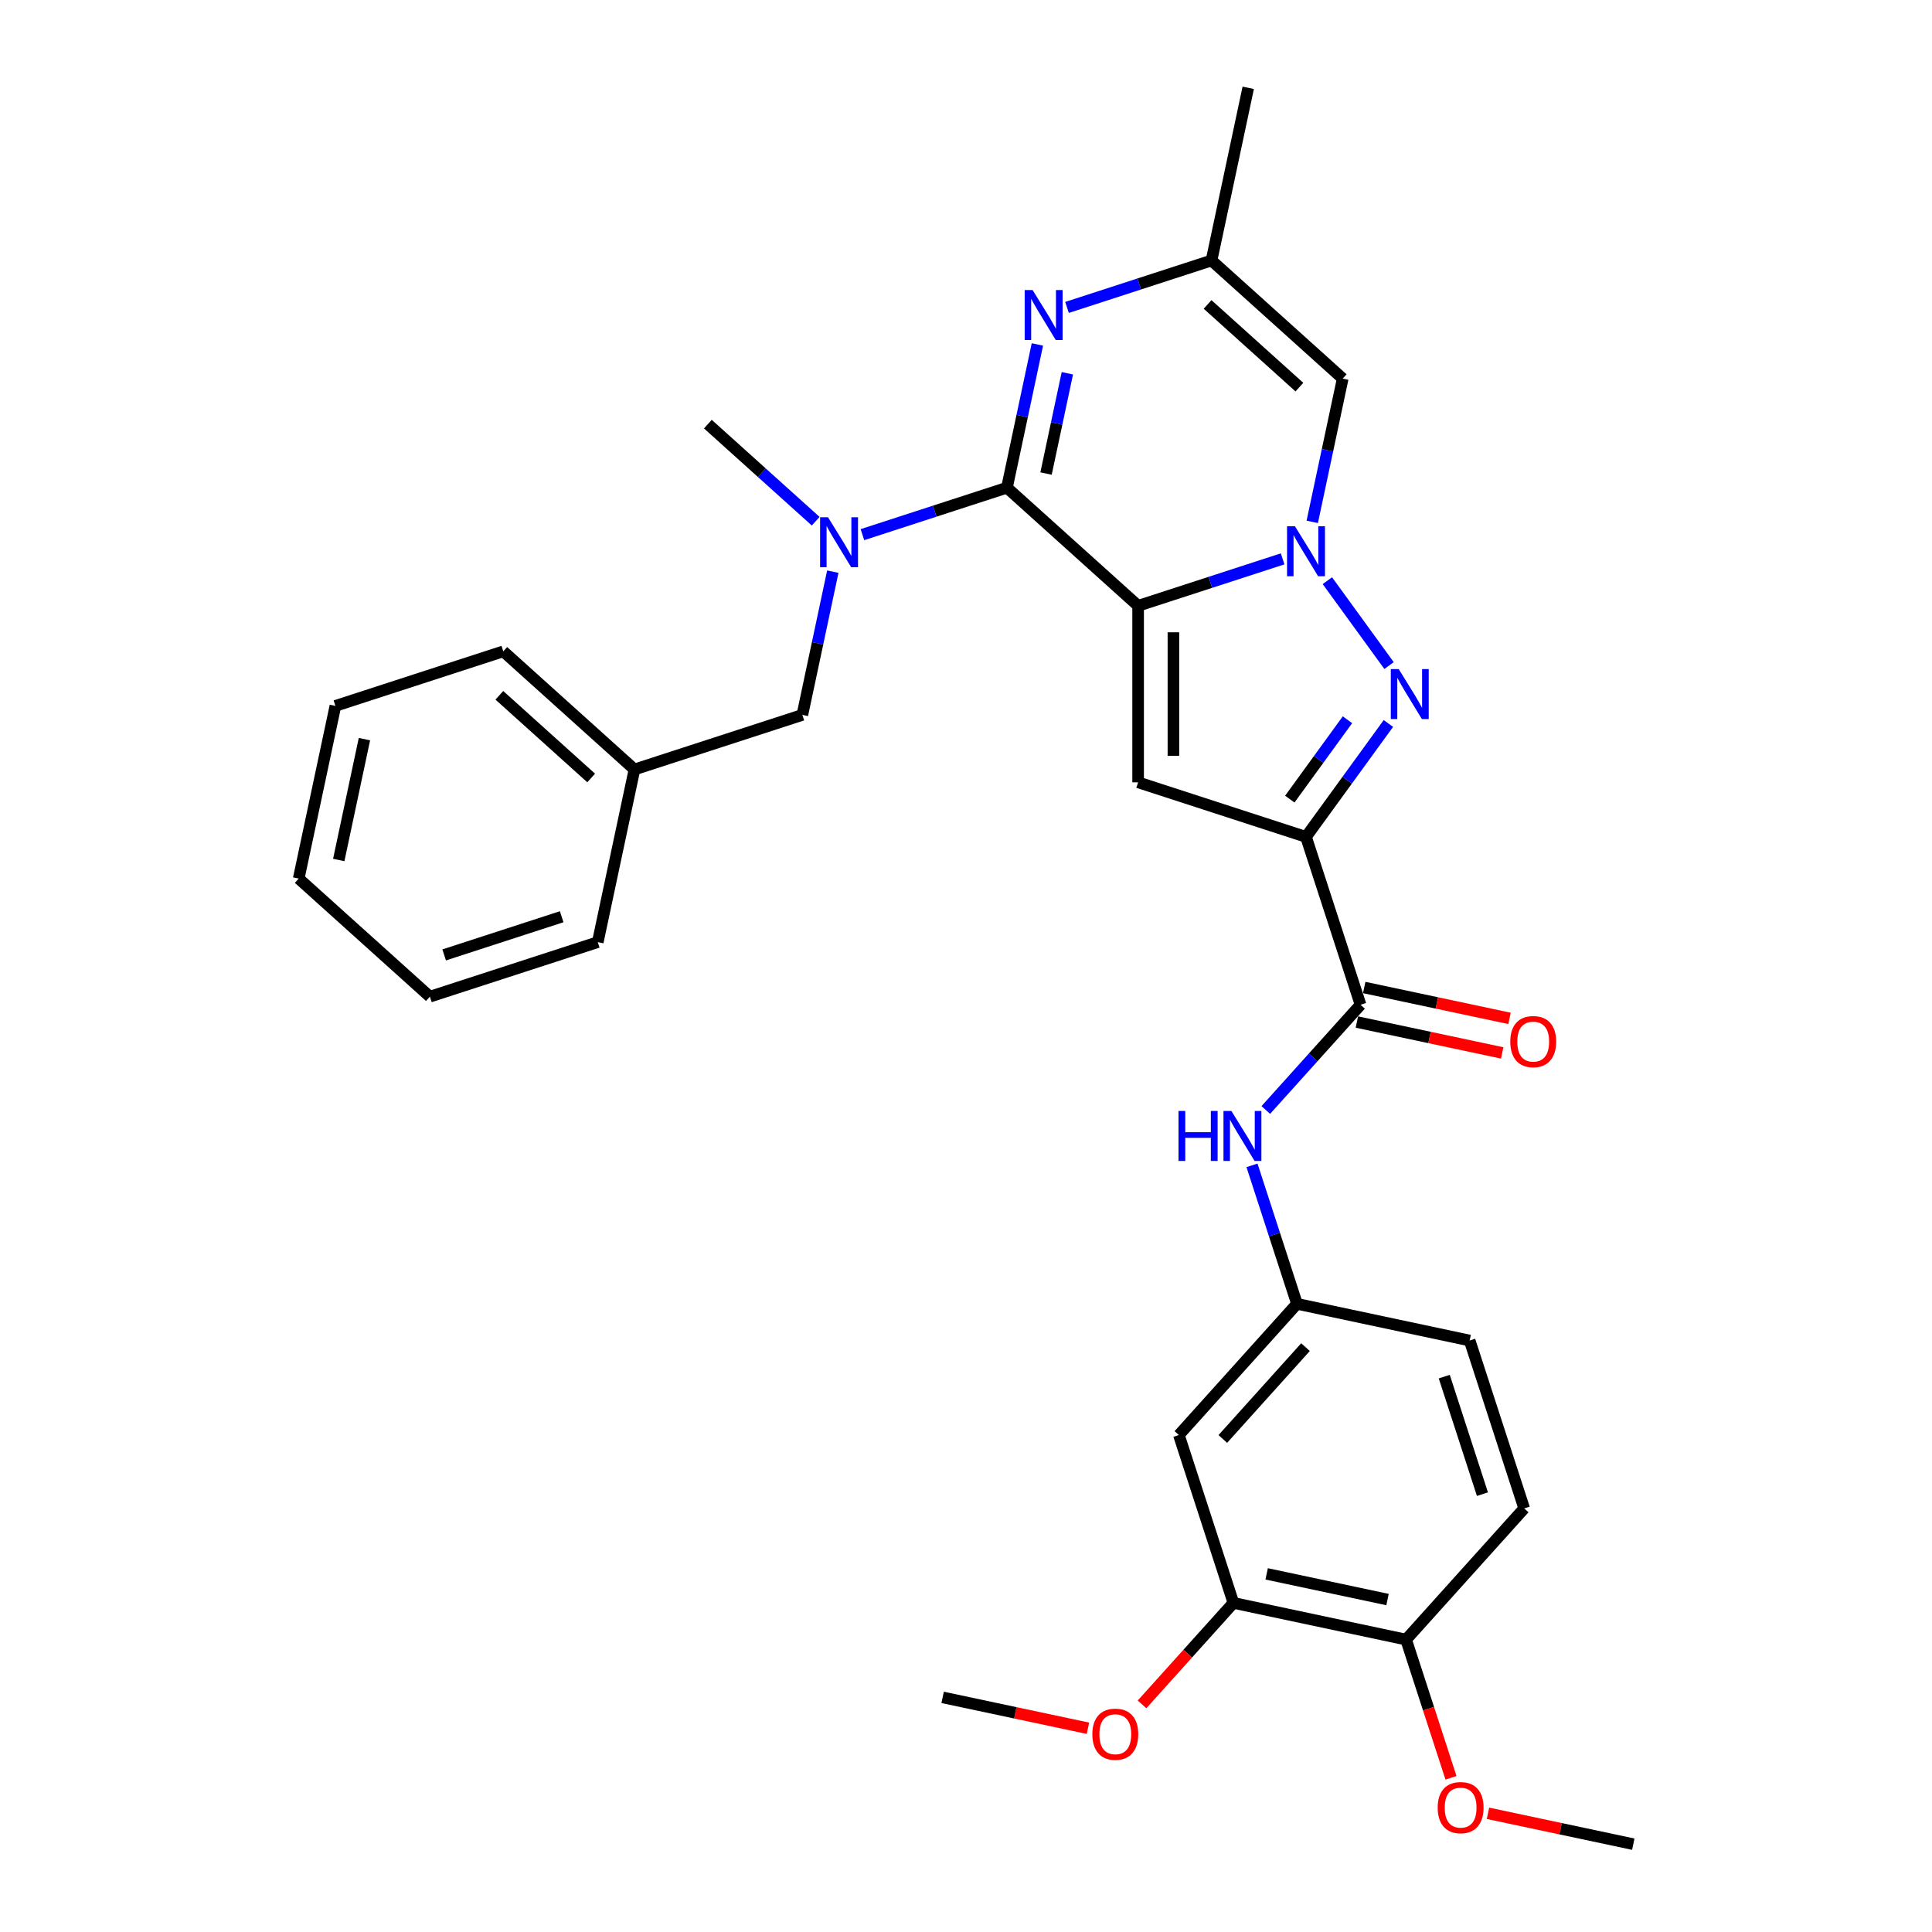 <?xml version='1.0' encoding='iso-8859-1'?>
<svg version='1.1' baseProfile='full'
              xmlns='http://www.w3.org/2000/svg'
                      xmlns:rdkit='http://www.rdkit.org/xml'
                      xmlns:xlink='http://www.w3.org/1999/xlink'
                  xml:space='preserve'
width='1000px' height='1000px' viewBox='0 0 1000 1000'>
<!-- END OF HEADER -->
<rect style='opacity:1.0;fill:#FFFFFF;stroke:none' width='1000' height='1000' x='0' y='0'> </rect>
<path class='bond-0' d='M 589.089,313.568 L 626.489,301.416' style='fill:none;fill-rule:evenodd;stroke:#000000;stroke-width:6px;stroke-linecap:butt;stroke-linejoin:miter;stroke-opacity:1' />
<path class='bond-0' d='M 626.489,301.416 L 663.888,289.264' style='fill:none;fill-rule:evenodd;stroke:#0000FF;stroke-width:6px;stroke-linecap:butt;stroke-linejoin:miter;stroke-opacity:1' />
<path class='bond-1' d='M 589.089,313.568 L 521.19,252.431' style='fill:none;fill-rule:evenodd;stroke:#000000;stroke-width:6px;stroke-linecap:butt;stroke-linejoin:miter;stroke-opacity:1' />
<path class='bond-4' d='M 589.089,313.568 L 589.089,404.936' style='fill:none;fill-rule:evenodd;stroke:#000000;stroke-width:6px;stroke-linecap:butt;stroke-linejoin:miter;stroke-opacity:1' />
<path class='bond-4' d='M 607.363,327.273 L 607.363,391.231' style='fill:none;fill-rule:evenodd;stroke:#000000;stroke-width:6px;stroke-linecap:butt;stroke-linejoin:miter;stroke-opacity:1' />
<path class='bond-3' d='M 687.044,300.556 L 718.972,344.5' style='fill:none;fill-rule:evenodd;stroke:#0000FF;stroke-width:6px;stroke-linecap:butt;stroke-linejoin:miter;stroke-opacity:1' />
<path class='bond-6' d='M 679.221,270.112 L 687.101,233.037' style='fill:none;fill-rule:evenodd;stroke:#0000FF;stroke-width:6px;stroke-linecap:butt;stroke-linejoin:miter;stroke-opacity:1' />
<path class='bond-6' d='M 687.101,233.037 L 694.982,195.963' style='fill:none;fill-rule:evenodd;stroke:#000000;stroke-width:6px;stroke-linecap:butt;stroke-linejoin:miter;stroke-opacity:1' />
<path class='bond-5' d='M 521.19,252.431 L 529.07,215.356' style='fill:none;fill-rule:evenodd;stroke:#000000;stroke-width:6px;stroke-linecap:butt;stroke-linejoin:miter;stroke-opacity:1' />
<path class='bond-5' d='M 529.07,215.356 L 536.951,178.282' style='fill:none;fill-rule:evenodd;stroke:#0000FF;stroke-width:6px;stroke-linecap:butt;stroke-linejoin:miter;stroke-opacity:1' />
<path class='bond-5' d='M 541.428,245.108 L 546.944,219.156' style='fill:none;fill-rule:evenodd;stroke:#000000;stroke-width:6px;stroke-linecap:butt;stroke-linejoin:miter;stroke-opacity:1' />
<path class='bond-5' d='M 546.944,219.156 L 552.461,193.203' style='fill:none;fill-rule:evenodd;stroke:#0000FF;stroke-width:6px;stroke-linecap:butt;stroke-linejoin:miter;stroke-opacity:1' />
<path class='bond-8' d='M 521.19,252.431 L 483.79,264.583' style='fill:none;fill-rule:evenodd;stroke:#000000;stroke-width:6px;stroke-linecap:butt;stroke-linejoin:miter;stroke-opacity:1' />
<path class='bond-8' d='M 483.79,264.583 L 446.391,276.735' style='fill:none;fill-rule:evenodd;stroke:#0000FF;stroke-width:6px;stroke-linecap:butt;stroke-linejoin:miter;stroke-opacity:1' />
<path class='bond-2' d='M 675.985,433.17 L 589.089,404.936' style='fill:none;fill-rule:evenodd;stroke:#000000;stroke-width:6px;stroke-linecap:butt;stroke-linejoin:miter;stroke-opacity:1' />
<path class='bond-7' d='M 675.985,433.17 L 704.219,520.066' style='fill:none;fill-rule:evenodd;stroke:#000000;stroke-width:6px;stroke-linecap:butt;stroke-linejoin:miter;stroke-opacity:1' />
<path class='bond-31' d='M 675.985,433.17 L 697.308,403.822' style='fill:none;fill-rule:evenodd;stroke:#000000;stroke-width:6px;stroke-linecap:butt;stroke-linejoin:miter;stroke-opacity:1' />
<path class='bond-31' d='M 697.308,403.822 L 718.63,374.474' style='fill:none;fill-rule:evenodd;stroke:#0000FF;stroke-width:6px;stroke-linecap:butt;stroke-linejoin:miter;stroke-opacity:1' />
<path class='bond-31' d='M 667.598,413.625 L 682.524,393.081' style='fill:none;fill-rule:evenodd;stroke:#000000;stroke-width:6px;stroke-linecap:butt;stroke-linejoin:miter;stroke-opacity:1' />
<path class='bond-31' d='M 682.524,393.081 L 697.45,372.537' style='fill:none;fill-rule:evenodd;stroke:#0000FF;stroke-width:6px;stroke-linecap:butt;stroke-linejoin:miter;stroke-opacity:1' />
<path class='bond-9' d='M 552.283,159.129 L 589.683,146.978' style='fill:none;fill-rule:evenodd;stroke:#0000FF;stroke-width:6px;stroke-linecap:butt;stroke-linejoin:miter;stroke-opacity:1' />
<path class='bond-9' d='M 589.683,146.978 L 627.082,134.826' style='fill:none;fill-rule:evenodd;stroke:#000000;stroke-width:6px;stroke-linecap:butt;stroke-linejoin:miter;stroke-opacity:1' />
<path class='bond-32' d='M 694.982,195.963 L 627.082,134.826' style='fill:none;fill-rule:evenodd;stroke:#000000;stroke-width:6px;stroke-linecap:butt;stroke-linejoin:miter;stroke-opacity:1' />
<path class='bond-32' d='M 672.569,200.372 L 625.04,157.576' style='fill:none;fill-rule:evenodd;stroke:#000000;stroke-width:6px;stroke-linecap:butt;stroke-linejoin:miter;stroke-opacity:1' />
<path class='bond-10' d='M 704.219,520.066 L 679.699,547.298' style='fill:none;fill-rule:evenodd;stroke:#000000;stroke-width:6px;stroke-linecap:butt;stroke-linejoin:miter;stroke-opacity:1' />
<path class='bond-10' d='M 679.699,547.298 L 655.179,574.53' style='fill:none;fill-rule:evenodd;stroke:#0000FF;stroke-width:6px;stroke-linecap:butt;stroke-linejoin:miter;stroke-opacity:1' />
<path class='bond-15' d='M 702.32,529.003 L 739.924,536.996' style='fill:none;fill-rule:evenodd;stroke:#000000;stroke-width:6px;stroke-linecap:butt;stroke-linejoin:miter;stroke-opacity:1' />
<path class='bond-15' d='M 739.924,536.996 L 777.529,544.989' style='fill:none;fill-rule:evenodd;stroke:#FF0000;stroke-width:6px;stroke-linecap:butt;stroke-linejoin:miter;stroke-opacity:1' />
<path class='bond-15' d='M 706.119,511.129 L 743.724,519.122' style='fill:none;fill-rule:evenodd;stroke:#000000;stroke-width:6px;stroke-linecap:butt;stroke-linejoin:miter;stroke-opacity:1' />
<path class='bond-15' d='M 743.724,519.122 L 781.328,527.115' style='fill:none;fill-rule:evenodd;stroke:#FF0000;stroke-width:6px;stroke-linecap:butt;stroke-linejoin:miter;stroke-opacity:1' />
<path class='bond-14' d='M 431.058,295.887 L 423.178,332.962' style='fill:none;fill-rule:evenodd;stroke:#0000FF;stroke-width:6px;stroke-linecap:butt;stroke-linejoin:miter;stroke-opacity:1' />
<path class='bond-14' d='M 423.178,332.962 L 415.297,370.036' style='fill:none;fill-rule:evenodd;stroke:#000000;stroke-width:6px;stroke-linecap:butt;stroke-linejoin:miter;stroke-opacity:1' />
<path class='bond-22' d='M 422.197,269.773 L 394.296,244.651' style='fill:none;fill-rule:evenodd;stroke:#0000FF;stroke-width:6px;stroke-linecap:butt;stroke-linejoin:miter;stroke-opacity:1' />
<path class='bond-22' d='M 394.296,244.651 L 366.394,219.528' style='fill:none;fill-rule:evenodd;stroke:#000000;stroke-width:6px;stroke-linecap:butt;stroke-linejoin:miter;stroke-opacity:1' />
<path class='bond-23' d='M 627.082,134.826 L 646.079,45.455' style='fill:none;fill-rule:evenodd;stroke:#000000;stroke-width:6px;stroke-linecap:butt;stroke-linejoin:miter;stroke-opacity:1' />
<path class='bond-13' d='M 648.028,603.187 L 659.672,639.024' style='fill:none;fill-rule:evenodd;stroke:#0000FF;stroke-width:6px;stroke-linecap:butt;stroke-linejoin:miter;stroke-opacity:1' />
<path class='bond-13' d='M 659.672,639.024 L 671.317,674.861' style='fill:none;fill-rule:evenodd;stroke:#000000;stroke-width:6px;stroke-linecap:butt;stroke-linejoin:miter;stroke-opacity:1' />
<path class='bond-11' d='M 610.18,742.761 L 671.317,674.861' style='fill:none;fill-rule:evenodd;stroke:#000000;stroke-width:6px;stroke-linecap:butt;stroke-linejoin:miter;stroke-opacity:1' />
<path class='bond-11' d='M 632.93,744.803 L 675.726,697.274' style='fill:none;fill-rule:evenodd;stroke:#000000;stroke-width:6px;stroke-linecap:butt;stroke-linejoin:miter;stroke-opacity:1' />
<path class='bond-12' d='M 610.18,742.761 L 638.414,829.657' style='fill:none;fill-rule:evenodd;stroke:#000000;stroke-width:6px;stroke-linecap:butt;stroke-linejoin:miter;stroke-opacity:1' />
<path class='bond-20' d='M 638.414,829.657 L 614.764,855.922' style='fill:none;fill-rule:evenodd;stroke:#000000;stroke-width:6px;stroke-linecap:butt;stroke-linejoin:miter;stroke-opacity:1' />
<path class='bond-20' d='M 614.764,855.922 L 591.114,882.188' style='fill:none;fill-rule:evenodd;stroke:#FF0000;stroke-width:6px;stroke-linecap:butt;stroke-linejoin:miter;stroke-opacity:1' />
<path class='bond-34' d='M 638.414,829.657 L 727.785,848.653' style='fill:none;fill-rule:evenodd;stroke:#000000;stroke-width:6px;stroke-linecap:butt;stroke-linejoin:miter;stroke-opacity:1' />
<path class='bond-34' d='M 655.619,814.632 L 718.179,827.929' style='fill:none;fill-rule:evenodd;stroke:#000000;stroke-width:6px;stroke-linecap:butt;stroke-linejoin:miter;stroke-opacity:1' />
<path class='bond-18' d='M 671.317,674.861 L 760.688,693.858' style='fill:none;fill-rule:evenodd;stroke:#000000;stroke-width:6px;stroke-linecap:butt;stroke-linejoin:miter;stroke-opacity:1' />
<path class='bond-19' d='M 415.297,370.036 L 328.402,398.271' style='fill:none;fill-rule:evenodd;stroke:#000000;stroke-width:6px;stroke-linecap:butt;stroke-linejoin:miter;stroke-opacity:1' />
<path class='bond-16' d='M 727.785,848.653 L 788.922,780.754' style='fill:none;fill-rule:evenodd;stroke:#000000;stroke-width:6px;stroke-linecap:butt;stroke-linejoin:miter;stroke-opacity:1' />
<path class='bond-21' d='M 727.785,848.653 L 739.405,884.417' style='fill:none;fill-rule:evenodd;stroke:#000000;stroke-width:6px;stroke-linecap:butt;stroke-linejoin:miter;stroke-opacity:1' />
<path class='bond-21' d='M 739.405,884.417 L 751.026,920.181' style='fill:none;fill-rule:evenodd;stroke:#FF0000;stroke-width:6px;stroke-linecap:butt;stroke-linejoin:miter;stroke-opacity:1' />
<path class='bond-17' d='M 788.922,780.754 L 760.688,693.858' style='fill:none;fill-rule:evenodd;stroke:#000000;stroke-width:6px;stroke-linecap:butt;stroke-linejoin:miter;stroke-opacity:1' />
<path class='bond-17' d='M 767.308,773.366 L 747.544,712.539' style='fill:none;fill-rule:evenodd;stroke:#000000;stroke-width:6px;stroke-linecap:butt;stroke-linejoin:miter;stroke-opacity:1' />
<path class='bond-24' d='M 328.402,398.271 L 260.502,337.134' style='fill:none;fill-rule:evenodd;stroke:#000000;stroke-width:6px;stroke-linecap:butt;stroke-linejoin:miter;stroke-opacity:1' />
<path class='bond-24' d='M 305.989,402.68 L 258.46,359.884' style='fill:none;fill-rule:evenodd;stroke:#000000;stroke-width:6px;stroke-linecap:butt;stroke-linejoin:miter;stroke-opacity:1' />
<path class='bond-25' d='M 328.402,398.271 L 309.405,487.642' style='fill:none;fill-rule:evenodd;stroke:#000000;stroke-width:6px;stroke-linecap:butt;stroke-linejoin:miter;stroke-opacity:1' />
<path class='bond-26' d='M 563.115,894.546 L 525.51,886.553' style='fill:none;fill-rule:evenodd;stroke:#FF0000;stroke-width:6px;stroke-linecap:butt;stroke-linejoin:miter;stroke-opacity:1' />
<path class='bond-26' d='M 525.51,886.553 L 487.906,878.56' style='fill:none;fill-rule:evenodd;stroke:#000000;stroke-width:6px;stroke-linecap:butt;stroke-linejoin:miter;stroke-opacity:1' />
<path class='bond-27' d='M 770.181,938.559 L 807.786,946.552' style='fill:none;fill-rule:evenodd;stroke:#FF0000;stroke-width:6px;stroke-linecap:butt;stroke-linejoin:miter;stroke-opacity:1' />
<path class='bond-27' d='M 807.786,946.552 L 845.39,954.545' style='fill:none;fill-rule:evenodd;stroke:#000000;stroke-width:6px;stroke-linecap:butt;stroke-linejoin:miter;stroke-opacity:1' />
<path class='bond-29' d='M 260.502,337.134 L 173.606,365.368' style='fill:none;fill-rule:evenodd;stroke:#000000;stroke-width:6px;stroke-linecap:butt;stroke-linejoin:miter;stroke-opacity:1' />
<path class='bond-28' d='M 309.405,487.642 L 222.509,515.876' style='fill:none;fill-rule:evenodd;stroke:#000000;stroke-width:6px;stroke-linecap:butt;stroke-linejoin:miter;stroke-opacity:1' />
<path class='bond-28' d='M 290.724,474.498 L 229.897,494.262' style='fill:none;fill-rule:evenodd;stroke:#000000;stroke-width:6px;stroke-linecap:butt;stroke-linejoin:miter;stroke-opacity:1' />
<path class='bond-30' d='M 222.509,515.876 L 154.61,454.739' style='fill:none;fill-rule:evenodd;stroke:#000000;stroke-width:6px;stroke-linecap:butt;stroke-linejoin:miter;stroke-opacity:1' />
<path class='bond-33' d='M 173.606,365.368 L 154.61,454.739' style='fill:none;fill-rule:evenodd;stroke:#000000;stroke-width:6px;stroke-linecap:butt;stroke-linejoin:miter;stroke-opacity:1' />
<path class='bond-33' d='M 188.631,382.573 L 175.333,445.133' style='fill:none;fill-rule:evenodd;stroke:#000000;stroke-width:6px;stroke-linecap:butt;stroke-linejoin:miter;stroke-opacity:1' />
<path  class='atom-1' d='M 670.266 272.396
L 678.744 286.101
Q 679.585 287.454, 680.937 289.902
Q 682.29 292.351, 682.363 292.497
L 682.363 272.396
L 685.798 272.396
L 685.798 298.272
L 682.253 298.272
L 673.153 283.287
Q 672.093 281.533, 670.96 279.523
Q 669.864 277.513, 669.535 276.891
L 669.535 298.272
L 666.172 298.272
L 666.172 272.396
L 670.266 272.396
' fill='#0000FF'/>
<path  class='atom-4' d='M 723.97 346.314
L 732.449 360.019
Q 733.29 361.372, 734.642 363.82
Q 735.994 366.269, 736.067 366.415
L 736.067 346.314
L 739.503 346.314
L 739.503 372.19
L 735.958 372.19
L 726.857 357.205
Q 725.798 355.451, 724.665 353.441
Q 723.568 351.431, 723.239 350.81
L 723.239 372.19
L 719.877 372.19
L 719.877 346.314
L 723.97 346.314
' fill='#0000FF'/>
<path  class='atom-6' d='M 534.467 150.122
L 542.945 163.827
Q 543.786 165.18, 545.138 167.628
Q 546.491 170.077, 546.564 170.223
L 546.564 150.122
L 549.999 150.122
L 549.999 175.998
L 546.454 175.998
L 537.354 161.013
Q 536.294 159.259, 535.161 157.249
Q 534.065 155.239, 533.736 154.618
L 533.736 175.998
L 530.373 175.998
L 530.373 150.122
L 534.467 150.122
' fill='#0000FF'/>
<path  class='atom-9' d='M 428.574 267.728
L 437.053 281.433
Q 437.894 282.785, 439.246 285.234
Q 440.598 287.682, 440.671 287.828
L 440.671 267.728
L 444.107 267.728
L 444.107 293.603
L 440.562 293.603
L 431.461 278.619
Q 430.402 276.864, 429.269 274.854
Q 428.172 272.844, 427.843 272.223
L 427.843 293.603
L 424.481 293.603
L 424.481 267.728
L 428.574 267.728
' fill='#0000FF'/>
<path  class='atom-11' d='M 609.989 575.028
L 613.497 575.028
L 613.497 586.028
L 626.728 586.028
L 626.728 575.028
L 630.236 575.028
L 630.236 600.903
L 626.728 600.903
L 626.728 588.952
L 613.497 588.952
L 613.497 600.903
L 609.989 600.903
L 609.989 575.028
' fill='#0000FF'/>
<path  class='atom-11' d='M 637.363 575.028
L 645.842 588.733
Q 646.682 590.085, 648.035 592.534
Q 649.387 594.982, 649.46 595.129
L 649.46 575.028
L 652.895 575.028
L 652.895 600.903
L 649.35 600.903
L 640.25 585.919
Q 639.19 584.164, 638.057 582.154
Q 636.961 580.144, 636.632 579.523
L 636.632 600.903
L 633.269 600.903
L 633.269 575.028
L 637.363 575.028
' fill='#0000FF'/>
<path  class='atom-16' d='M 781.713 539.135
Q 781.713 532.922, 784.783 529.45
Q 787.853 525.978, 793.591 525.978
Q 799.328 525.978, 802.398 529.45
Q 805.468 532.922, 805.468 539.135
Q 805.468 545.422, 802.362 549.003
Q 799.255 552.548, 793.591 552.548
Q 787.889 552.548, 784.783 549.003
Q 781.713 545.458, 781.713 539.135
M 793.591 549.624
Q 797.538 549.624, 799.657 546.993
Q 801.814 544.325, 801.814 539.135
Q 801.814 534.055, 799.657 531.497
Q 797.538 528.902, 793.591 528.902
Q 789.643 528.902, 787.487 531.461
Q 785.367 534.019, 785.367 539.135
Q 785.367 544.362, 787.487 546.993
Q 789.643 549.624, 793.591 549.624
' fill='#FF0000'/>
<path  class='atom-21' d='M 565.399 897.629
Q 565.399 891.416, 568.469 887.944
Q 571.539 884.472, 577.277 884.472
Q 583.015 884.472, 586.085 887.944
Q 589.155 891.416, 589.155 897.629
Q 589.155 903.915, 586.048 907.497
Q 582.942 911.042, 577.277 911.042
Q 571.575 911.042, 568.469 907.497
Q 565.399 903.952, 565.399 897.629
M 577.277 908.118
Q 581.224 908.118, 583.344 905.487
Q 585.5 902.819, 585.5 897.629
Q 585.5 892.549, 583.344 889.991
Q 581.224 887.396, 577.277 887.396
Q 573.33 887.396, 571.173 889.954
Q 569.054 892.513, 569.054 897.629
Q 569.054 902.856, 571.173 905.487
Q 573.33 908.118, 577.277 908.118
' fill='#FF0000'/>
<path  class='atom-22' d='M 744.141 935.622
Q 744.141 929.409, 747.211 925.937
Q 750.281 922.465, 756.019 922.465
Q 761.757 922.465, 764.827 925.937
Q 767.897 929.409, 767.897 935.622
Q 767.897 941.908, 764.79 945.49
Q 761.684 949.035, 756.019 949.035
Q 750.318 949.035, 747.211 945.49
Q 744.141 941.945, 744.141 935.622
M 756.019 946.111
Q 759.966 946.111, 762.086 943.48
Q 764.242 940.812, 764.242 935.622
Q 764.242 930.542, 762.086 927.984
Q 759.966 925.389, 756.019 925.389
Q 752.072 925.389, 749.916 927.947
Q 747.796 930.506, 747.796 935.622
Q 747.796 940.848, 749.916 943.48
Q 752.072 946.111, 756.019 946.111
' fill='#FF0000'/>
</svg>
